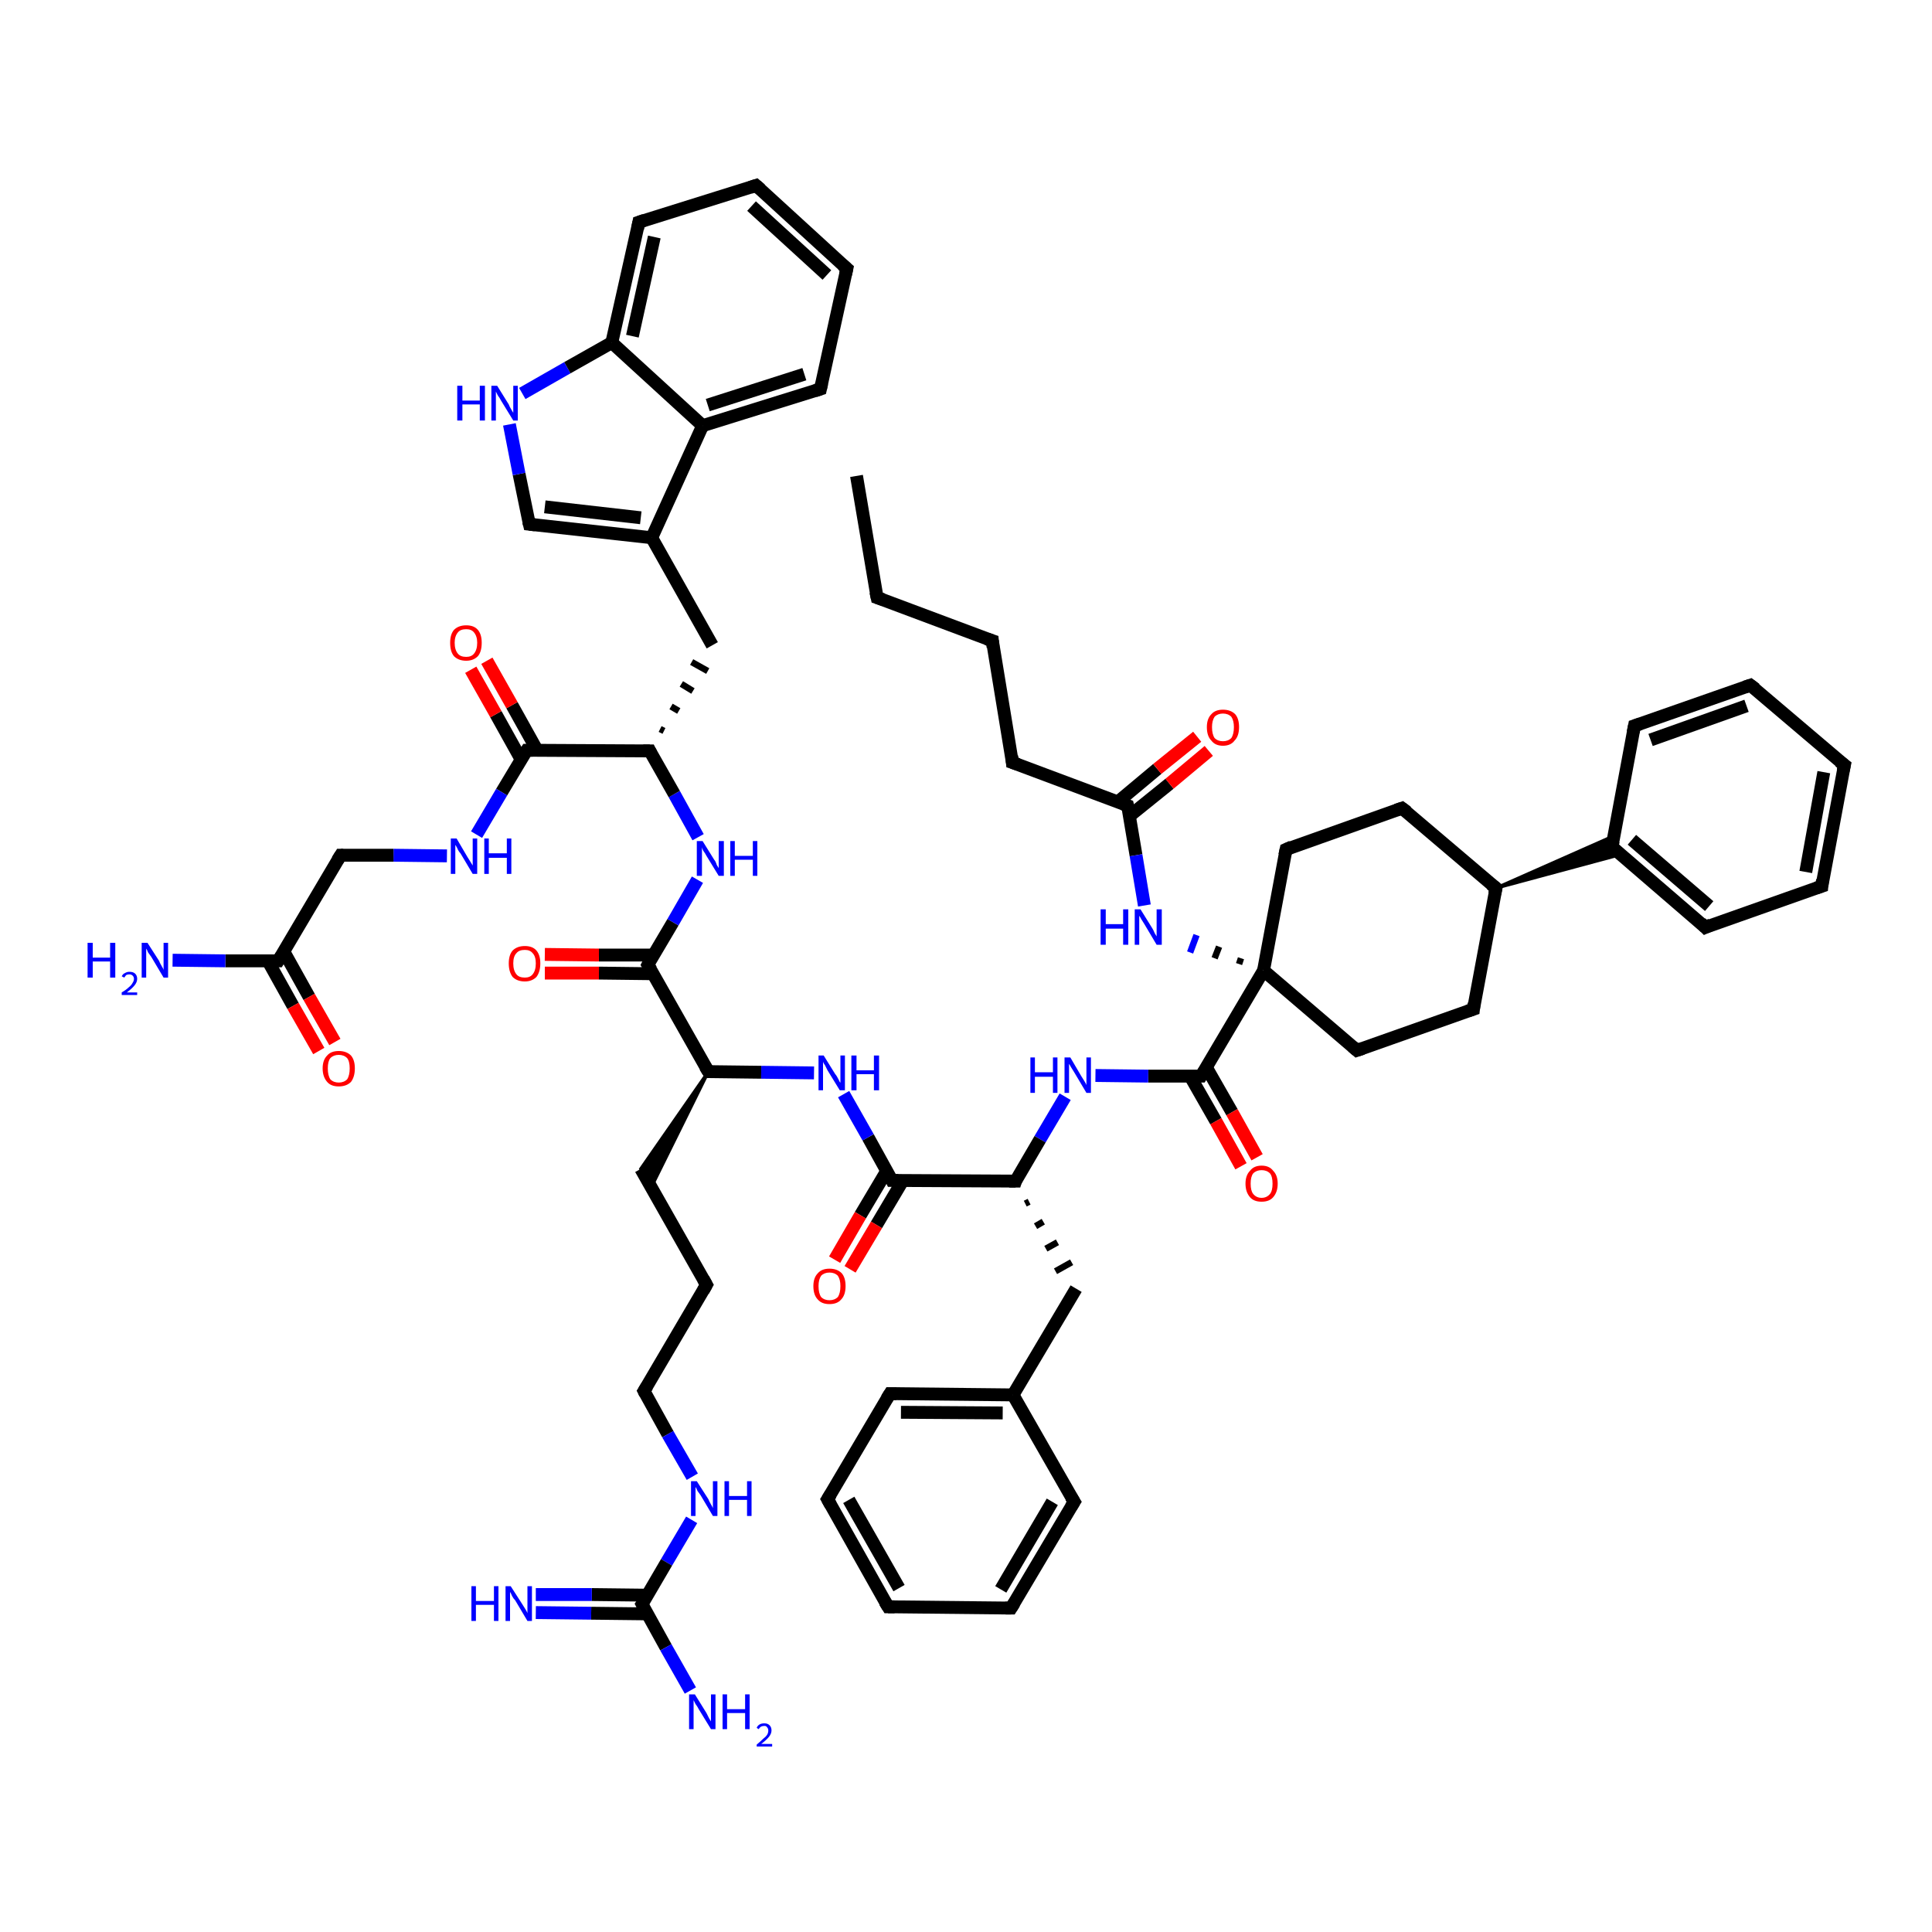 <?xml version='1.0' encoding='iso-8859-1'?>
<svg version='1.1' baseProfile='full'
              xmlns='http://www.w3.org/2000/svg'
                      xmlns:rdkit='http://www.rdkit.org/xml'
                      xmlns:xlink='http://www.w3.org/1999/xlink'
                  xml:space='preserve'
width='300px' height='300px' viewBox='0 0 300 300'>
<!-- END OF HEADER -->
<rect style='opacity:1.0;fill:#FFFFFF;stroke:none' width='300.0' height='300.0' x='0.0' y='0.0'> </rect>
<path class='bond-0 atom-0 atom-1' d='M 133.0,73.9 L 136.2,92.8' style='fill:none;fill-rule:evenodd;stroke:#000000;stroke-width:2.0px;stroke-linecap:butt;stroke-linejoin:miter;stroke-opacity:1' />
<path class='bond-1 atom-1 atom-2' d='M 136.2,92.8 L 154.1,99.5' style='fill:none;fill-rule:evenodd;stroke:#000000;stroke-width:2.0px;stroke-linecap:butt;stroke-linejoin:miter;stroke-opacity:1' />
<path class='bond-2 atom-2 atom-3' d='M 154.1,99.5 L 157.2,118.4' style='fill:none;fill-rule:evenodd;stroke:#000000;stroke-width:2.0px;stroke-linecap:butt;stroke-linejoin:miter;stroke-opacity:1' />
<path class='bond-3 atom-3 atom-4' d='M 157.2,118.4 L 175.1,125.1' style='fill:none;fill-rule:evenodd;stroke:#000000;stroke-width:2.0px;stroke-linecap:butt;stroke-linejoin:miter;stroke-opacity:1' />
<path class='bond-4 atom-4 atom-5' d='M 175.4,126.7 L 181.6,121.7' style='fill:none;fill-rule:evenodd;stroke:#000000;stroke-width:2.0px;stroke-linecap:butt;stroke-linejoin:miter;stroke-opacity:1' />
<path class='bond-4 atom-4 atom-5' d='M 181.6,121.7 L 187.7,116.6' style='fill:none;fill-rule:evenodd;stroke:#FF0000;stroke-width:2.0px;stroke-linecap:butt;stroke-linejoin:miter;stroke-opacity:1' />
<path class='bond-4 atom-4 atom-5' d='M 173.6,124.5 L 179.7,119.4' style='fill:none;fill-rule:evenodd;stroke:#000000;stroke-width:2.0px;stroke-linecap:butt;stroke-linejoin:miter;stroke-opacity:1' />
<path class='bond-4 atom-4 atom-5' d='M 179.7,119.4 L 185.9,114.4' style='fill:none;fill-rule:evenodd;stroke:#FF0000;stroke-width:2.0px;stroke-linecap:butt;stroke-linejoin:miter;stroke-opacity:1' />
<path class='bond-5 atom-4 atom-6' d='M 175.1,125.1 L 176.4,132.8' style='fill:none;fill-rule:evenodd;stroke:#000000;stroke-width:2.0px;stroke-linecap:butt;stroke-linejoin:miter;stroke-opacity:1' />
<path class='bond-5 atom-4 atom-6' d='M 176.4,132.8 L 177.7,140.6' style='fill:none;fill-rule:evenodd;stroke:#0000FF;stroke-width:2.0px;stroke-linecap:butt;stroke-linejoin:miter;stroke-opacity:1' />
<path class='bond-6 atom-7 atom-6' d='M 192.7,148.8 L 192.4,149.7' style='fill:none;fill-rule:evenodd;stroke:#000000;stroke-width:1.0px;stroke-linecap:butt;stroke-linejoin:miter;stroke-opacity:1' />
<path class='bond-6 atom-7 atom-6' d='M 189.3,147.0 L 188.6,148.8' style='fill:none;fill-rule:evenodd;stroke:#000000;stroke-width:1.0px;stroke-linecap:butt;stroke-linejoin:miter;stroke-opacity:1' />
<path class='bond-6 atom-7 atom-6' d='M 185.8,145.2 L 184.8,147.9' style='fill:none;fill-rule:evenodd;stroke:#0000FF;stroke-width:1.0px;stroke-linecap:butt;stroke-linejoin:miter;stroke-opacity:1' />
<path class='bond-7 atom-7 atom-8' d='M 196.2,150.7 L 210.7,163.1' style='fill:none;fill-rule:evenodd;stroke:#000000;stroke-width:2.0px;stroke-linecap:butt;stroke-linejoin:miter;stroke-opacity:1' />
<path class='bond-8 atom-8 atom-9' d='M 210.7,163.1 L 228.8,156.7' style='fill:none;fill-rule:evenodd;stroke:#000000;stroke-width:2.0px;stroke-linecap:butt;stroke-linejoin:miter;stroke-opacity:1' />
<path class='bond-9 atom-9 atom-10' d='M 228.8,156.7 L 232.3,137.9' style='fill:none;fill-rule:evenodd;stroke:#000000;stroke-width:2.0px;stroke-linecap:butt;stroke-linejoin:miter;stroke-opacity:1' />
<path class='bond-10 atom-10 atom-11' d='M 232.3,137.9 L 217.7,125.5' style='fill:none;fill-rule:evenodd;stroke:#000000;stroke-width:2.0px;stroke-linecap:butt;stroke-linejoin:miter;stroke-opacity:1' />
<path class='bond-11 atom-11 atom-12' d='M 217.7,125.5 L 199.7,131.9' style='fill:none;fill-rule:evenodd;stroke:#000000;stroke-width:2.0px;stroke-linecap:butt;stroke-linejoin:miter;stroke-opacity:1' />
<path class='bond-12 atom-10 atom-13' d='M 232.3,137.9 L 250.6,129.8 L 250.3,131.5 Z' style='fill:#000000;fill-rule:evenodd;fill-opacity:1;stroke:#000000;stroke-width:0.5px;stroke-linecap:butt;stroke-linejoin:miter;stroke-opacity:1;' />
<path class='bond-12 atom-10 atom-13' d='M 232.3,137.9 L 250.3,131.5 L 251.6,132.7 Z' style='fill:#000000;fill-rule:evenodd;fill-opacity:1;stroke:#000000;stroke-width:0.5px;stroke-linecap:butt;stroke-linejoin:miter;stroke-opacity:1;' />
<path class='bond-13 atom-13 atom-14' d='M 250.3,131.5 L 264.8,144.0' style='fill:none;fill-rule:evenodd;stroke:#000000;stroke-width:2.0px;stroke-linecap:butt;stroke-linejoin:miter;stroke-opacity:1' />
<path class='bond-13 atom-13 atom-14' d='M 253.4,130.4 L 265.4,140.7' style='fill:none;fill-rule:evenodd;stroke:#000000;stroke-width:2.0px;stroke-linecap:butt;stroke-linejoin:miter;stroke-opacity:1' />
<path class='bond-14 atom-14 atom-15' d='M 264.8,144.0 L 282.9,137.6' style='fill:none;fill-rule:evenodd;stroke:#000000;stroke-width:2.0px;stroke-linecap:butt;stroke-linejoin:miter;stroke-opacity:1' />
<path class='bond-15 atom-15 atom-16' d='M 282.9,137.6 L 286.4,118.8' style='fill:none;fill-rule:evenodd;stroke:#000000;stroke-width:2.0px;stroke-linecap:butt;stroke-linejoin:miter;stroke-opacity:1' />
<path class='bond-15 atom-15 atom-16' d='M 280.4,135.4 L 283.2,119.9' style='fill:none;fill-rule:evenodd;stroke:#000000;stroke-width:2.0px;stroke-linecap:butt;stroke-linejoin:miter;stroke-opacity:1' />
<path class='bond-16 atom-16 atom-17' d='M 286.4,118.8 L 271.8,106.4' style='fill:none;fill-rule:evenodd;stroke:#000000;stroke-width:2.0px;stroke-linecap:butt;stroke-linejoin:miter;stroke-opacity:1' />
<path class='bond-17 atom-17 atom-18' d='M 271.8,106.4 L 253.8,112.7' style='fill:none;fill-rule:evenodd;stroke:#000000;stroke-width:2.0px;stroke-linecap:butt;stroke-linejoin:miter;stroke-opacity:1' />
<path class='bond-17 atom-17 atom-18' d='M 271.2,109.6 L 256.3,114.9' style='fill:none;fill-rule:evenodd;stroke:#000000;stroke-width:2.0px;stroke-linecap:butt;stroke-linejoin:miter;stroke-opacity:1' />
<path class='bond-18 atom-7 atom-19' d='M 196.2,150.7 L 186.5,167.1' style='fill:none;fill-rule:evenodd;stroke:#000000;stroke-width:2.0px;stroke-linecap:butt;stroke-linejoin:miter;stroke-opacity:1' />
<path class='bond-19 atom-19 atom-20' d='M 184.8,167.1 L 188.8,174.1' style='fill:none;fill-rule:evenodd;stroke:#000000;stroke-width:2.0px;stroke-linecap:butt;stroke-linejoin:miter;stroke-opacity:1' />
<path class='bond-19 atom-19 atom-20' d='M 188.8,174.1 L 192.7,181.1' style='fill:none;fill-rule:evenodd;stroke:#FF0000;stroke-width:2.0px;stroke-linecap:butt;stroke-linejoin:miter;stroke-opacity:1' />
<path class='bond-19 atom-19 atom-20' d='M 187.3,165.7 L 191.3,172.7' style='fill:none;fill-rule:evenodd;stroke:#000000;stroke-width:2.0px;stroke-linecap:butt;stroke-linejoin:miter;stroke-opacity:1' />
<path class='bond-19 atom-19 atom-20' d='M 191.3,172.7 L 195.2,179.7' style='fill:none;fill-rule:evenodd;stroke:#FF0000;stroke-width:2.0px;stroke-linecap:butt;stroke-linejoin:miter;stroke-opacity:1' />
<path class='bond-20 atom-19 atom-21' d='M 186.5,167.1 L 178.3,167.1' style='fill:none;fill-rule:evenodd;stroke:#000000;stroke-width:2.0px;stroke-linecap:butt;stroke-linejoin:miter;stroke-opacity:1' />
<path class='bond-20 atom-19 atom-21' d='M 178.3,167.1 L 170.1,167.0' style='fill:none;fill-rule:evenodd;stroke:#0000FF;stroke-width:2.0px;stroke-linecap:butt;stroke-linejoin:miter;stroke-opacity:1' />
<path class='bond-21 atom-21 atom-22' d='M 165.4,170.3 L 161.5,176.9' style='fill:none;fill-rule:evenodd;stroke:#0000FF;stroke-width:2.0px;stroke-linecap:butt;stroke-linejoin:miter;stroke-opacity:1' />
<path class='bond-21 atom-21 atom-22' d='M 161.5,176.9 L 157.7,183.4' style='fill:none;fill-rule:evenodd;stroke:#000000;stroke-width:2.0px;stroke-linecap:butt;stroke-linejoin:miter;stroke-opacity:1' />
<path class='bond-22 atom-22 atom-23' d='M 159.2,186.9 L 159.8,186.6' style='fill:none;fill-rule:evenodd;stroke:#000000;stroke-width:1.0px;stroke-linecap:butt;stroke-linejoin:miter;stroke-opacity:1' />
<path class='bond-22 atom-22 atom-23' d='M 160.8,190.4 L 162.0,189.7' style='fill:none;fill-rule:evenodd;stroke:#000000;stroke-width:1.0px;stroke-linecap:butt;stroke-linejoin:miter;stroke-opacity:1' />
<path class='bond-22 atom-22 atom-23' d='M 162.4,193.9 L 164.2,192.9' style='fill:none;fill-rule:evenodd;stroke:#000000;stroke-width:1.0px;stroke-linecap:butt;stroke-linejoin:miter;stroke-opacity:1' />
<path class='bond-22 atom-22 atom-23' d='M 163.9,197.4 L 166.4,196.0' style='fill:none;fill-rule:evenodd;stroke:#000000;stroke-width:1.0px;stroke-linecap:butt;stroke-linejoin:miter;stroke-opacity:1' />
<path class='bond-23 atom-23 atom-24' d='M 167.1,200.1 L 157.3,216.6' style='fill:none;fill-rule:evenodd;stroke:#000000;stroke-width:2.0px;stroke-linecap:butt;stroke-linejoin:miter;stroke-opacity:1' />
<path class='bond-24 atom-24 atom-25' d='M 157.3,216.6 L 138.2,216.4' style='fill:none;fill-rule:evenodd;stroke:#000000;stroke-width:2.0px;stroke-linecap:butt;stroke-linejoin:miter;stroke-opacity:1' />
<path class='bond-24 atom-24 atom-25' d='M 155.7,219.4 L 139.9,219.3' style='fill:none;fill-rule:evenodd;stroke:#000000;stroke-width:2.0px;stroke-linecap:butt;stroke-linejoin:miter;stroke-opacity:1' />
<path class='bond-25 atom-25 atom-26' d='M 138.2,216.4 L 128.5,232.8' style='fill:none;fill-rule:evenodd;stroke:#000000;stroke-width:2.0px;stroke-linecap:butt;stroke-linejoin:miter;stroke-opacity:1' />
<path class='bond-26 atom-26 atom-27' d='M 128.5,232.8 L 137.9,249.5' style='fill:none;fill-rule:evenodd;stroke:#000000;stroke-width:2.0px;stroke-linecap:butt;stroke-linejoin:miter;stroke-opacity:1' />
<path class='bond-26 atom-26 atom-27' d='M 131.8,232.9 L 139.6,246.6' style='fill:none;fill-rule:evenodd;stroke:#000000;stroke-width:2.0px;stroke-linecap:butt;stroke-linejoin:miter;stroke-opacity:1' />
<path class='bond-27 atom-27 atom-28' d='M 137.9,249.5 L 157.0,249.7' style='fill:none;fill-rule:evenodd;stroke:#000000;stroke-width:2.0px;stroke-linecap:butt;stroke-linejoin:miter;stroke-opacity:1' />
<path class='bond-28 atom-28 atom-29' d='M 157.0,249.7 L 166.8,233.2' style='fill:none;fill-rule:evenodd;stroke:#000000;stroke-width:2.0px;stroke-linecap:butt;stroke-linejoin:miter;stroke-opacity:1' />
<path class='bond-28 atom-28 atom-29' d='M 155.4,246.8 L 163.4,233.2' style='fill:none;fill-rule:evenodd;stroke:#000000;stroke-width:2.0px;stroke-linecap:butt;stroke-linejoin:miter;stroke-opacity:1' />
<path class='bond-29 atom-22 atom-30' d='M 157.7,183.4 L 138.5,183.3' style='fill:none;fill-rule:evenodd;stroke:#000000;stroke-width:2.0px;stroke-linecap:butt;stroke-linejoin:miter;stroke-opacity:1' />
<path class='bond-30 atom-30 atom-31' d='M 137.7,181.8 L 133.6,188.7' style='fill:none;fill-rule:evenodd;stroke:#000000;stroke-width:2.0px;stroke-linecap:butt;stroke-linejoin:miter;stroke-opacity:1' />
<path class='bond-30 atom-30 atom-31' d='M 133.6,188.7 L 129.6,195.6' style='fill:none;fill-rule:evenodd;stroke:#FF0000;stroke-width:2.0px;stroke-linecap:butt;stroke-linejoin:miter;stroke-opacity:1' />
<path class='bond-30 atom-30 atom-31' d='M 140.2,183.3 L 136.1,190.2' style='fill:none;fill-rule:evenodd;stroke:#000000;stroke-width:2.0px;stroke-linecap:butt;stroke-linejoin:miter;stroke-opacity:1' />
<path class='bond-30 atom-30 atom-31' d='M 136.1,190.2 L 132.0,197.1' style='fill:none;fill-rule:evenodd;stroke:#FF0000;stroke-width:2.0px;stroke-linecap:butt;stroke-linejoin:miter;stroke-opacity:1' />
<path class='bond-31 atom-30 atom-32' d='M 138.5,183.3 L 134.8,176.6' style='fill:none;fill-rule:evenodd;stroke:#000000;stroke-width:2.0px;stroke-linecap:butt;stroke-linejoin:miter;stroke-opacity:1' />
<path class='bond-31 atom-30 atom-32' d='M 134.8,176.6 L 131.0,169.9' style='fill:none;fill-rule:evenodd;stroke:#0000FF;stroke-width:2.0px;stroke-linecap:butt;stroke-linejoin:miter;stroke-opacity:1' />
<path class='bond-32 atom-32 atom-33' d='M 126.4,166.6 L 118.2,166.5' style='fill:none;fill-rule:evenodd;stroke:#0000FF;stroke-width:2.0px;stroke-linecap:butt;stroke-linejoin:miter;stroke-opacity:1' />
<path class='bond-32 atom-32 atom-33' d='M 118.2,166.5 L 110.0,166.4' style='fill:none;fill-rule:evenodd;stroke:#000000;stroke-width:2.0px;stroke-linecap:butt;stroke-linejoin:miter;stroke-opacity:1' />
<path class='bond-33 atom-33 atom-34' d='M 110.0,166.4 L 101.1,184.4 L 99.5,181.5 Z' style='fill:#000000;fill-rule:evenodd;fill-opacity:1;stroke:#000000;stroke-width:0.5px;stroke-linecap:butt;stroke-linejoin:miter;stroke-opacity:1;' />
<path class='bond-34 atom-34 atom-35' d='M 99.5,181.5 L 109.7,199.5' style='fill:none;fill-rule:evenodd;stroke:#000000;stroke-width:2.0px;stroke-linecap:butt;stroke-linejoin:miter;stroke-opacity:1' />
<path class='bond-35 atom-35 atom-36' d='M 109.7,199.5 L 100.0,216.0' style='fill:none;fill-rule:evenodd;stroke:#000000;stroke-width:2.0px;stroke-linecap:butt;stroke-linejoin:miter;stroke-opacity:1' />
<path class='bond-36 atom-36 atom-37' d='M 100.0,216.0 L 103.7,222.7' style='fill:none;fill-rule:evenodd;stroke:#000000;stroke-width:2.0px;stroke-linecap:butt;stroke-linejoin:miter;stroke-opacity:1' />
<path class='bond-36 atom-36 atom-37' d='M 103.7,222.7 L 107.5,229.3' style='fill:none;fill-rule:evenodd;stroke:#0000FF;stroke-width:2.0px;stroke-linecap:butt;stroke-linejoin:miter;stroke-opacity:1' />
<path class='bond-37 atom-37 atom-38' d='M 107.4,236.0 L 103.5,242.6' style='fill:none;fill-rule:evenodd;stroke:#0000FF;stroke-width:2.0px;stroke-linecap:butt;stroke-linejoin:miter;stroke-opacity:1' />
<path class='bond-37 atom-37 atom-38' d='M 103.5,242.6 L 99.7,249.1' style='fill:none;fill-rule:evenodd;stroke:#000000;stroke-width:2.0px;stroke-linecap:butt;stroke-linejoin:miter;stroke-opacity:1' />
<path class='bond-38 atom-38 atom-39' d='M 99.7,249.1 L 103.4,255.8' style='fill:none;fill-rule:evenodd;stroke:#000000;stroke-width:2.0px;stroke-linecap:butt;stroke-linejoin:miter;stroke-opacity:1' />
<path class='bond-38 atom-38 atom-39' d='M 103.4,255.8 L 107.2,262.5' style='fill:none;fill-rule:evenodd;stroke:#0000FF;stroke-width:2.0px;stroke-linecap:butt;stroke-linejoin:miter;stroke-opacity:1' />
<path class='bond-39 atom-38 atom-40' d='M 100.5,247.7 L 91.9,247.6' style='fill:none;fill-rule:evenodd;stroke:#000000;stroke-width:2.0px;stroke-linecap:butt;stroke-linejoin:miter;stroke-opacity:1' />
<path class='bond-39 atom-38 atom-40' d='M 91.9,247.6 L 83.2,247.6' style='fill:none;fill-rule:evenodd;stroke:#0000FF;stroke-width:2.0px;stroke-linecap:butt;stroke-linejoin:miter;stroke-opacity:1' />
<path class='bond-39 atom-38 atom-40' d='M 100.5,250.6 L 91.8,250.5' style='fill:none;fill-rule:evenodd;stroke:#000000;stroke-width:2.0px;stroke-linecap:butt;stroke-linejoin:miter;stroke-opacity:1' />
<path class='bond-39 atom-38 atom-40' d='M 91.8,250.5 L 83.2,250.4' style='fill:none;fill-rule:evenodd;stroke:#0000FF;stroke-width:2.0px;stroke-linecap:butt;stroke-linejoin:miter;stroke-opacity:1' />
<path class='bond-40 atom-33 atom-41' d='M 110.0,166.4 L 100.6,149.8' style='fill:none;fill-rule:evenodd;stroke:#000000;stroke-width:2.0px;stroke-linecap:butt;stroke-linejoin:miter;stroke-opacity:1' />
<path class='bond-41 atom-41 atom-42' d='M 101.4,148.3 L 93.0,148.3' style='fill:none;fill-rule:evenodd;stroke:#000000;stroke-width:2.0px;stroke-linecap:butt;stroke-linejoin:miter;stroke-opacity:1' />
<path class='bond-41 atom-41 atom-42' d='M 93.0,148.3 L 84.6,148.2' style='fill:none;fill-rule:evenodd;stroke:#FF0000;stroke-width:2.0px;stroke-linecap:butt;stroke-linejoin:miter;stroke-opacity:1' />
<path class='bond-41 atom-41 atom-42' d='M 101.4,151.2 L 93.0,151.1' style='fill:none;fill-rule:evenodd;stroke:#000000;stroke-width:2.0px;stroke-linecap:butt;stroke-linejoin:miter;stroke-opacity:1' />
<path class='bond-41 atom-41 atom-42' d='M 93.0,151.1 L 84.6,151.1' style='fill:none;fill-rule:evenodd;stroke:#FF0000;stroke-width:2.0px;stroke-linecap:butt;stroke-linejoin:miter;stroke-opacity:1' />
<path class='bond-42 atom-41 atom-43' d='M 100.6,149.8 L 104.5,143.2' style='fill:none;fill-rule:evenodd;stroke:#000000;stroke-width:2.0px;stroke-linecap:butt;stroke-linejoin:miter;stroke-opacity:1' />
<path class='bond-42 atom-41 atom-43' d='M 104.5,143.2 L 108.3,136.6' style='fill:none;fill-rule:evenodd;stroke:#0000FF;stroke-width:2.0px;stroke-linecap:butt;stroke-linejoin:miter;stroke-opacity:1' />
<path class='bond-43 atom-43 atom-44' d='M 108.4,130.0 L 104.7,123.3' style='fill:none;fill-rule:evenodd;stroke:#0000FF;stroke-width:2.0px;stroke-linecap:butt;stroke-linejoin:miter;stroke-opacity:1' />
<path class='bond-43 atom-43 atom-44' d='M 104.7,123.3 L 100.9,116.6' style='fill:none;fill-rule:evenodd;stroke:#000000;stroke-width:2.0px;stroke-linecap:butt;stroke-linejoin:miter;stroke-opacity:1' />
<path class='bond-44 atom-44 atom-45' d='M 103.1,113.5 L 102.5,113.2' style='fill:none;fill-rule:evenodd;stroke:#000000;stroke-width:1.0px;stroke-linecap:butt;stroke-linejoin:miter;stroke-opacity:1' />
<path class='bond-44 atom-44 atom-45' d='M 105.4,110.4 L 104.2,109.7' style='fill:none;fill-rule:evenodd;stroke:#000000;stroke-width:1.0px;stroke-linecap:butt;stroke-linejoin:miter;stroke-opacity:1' />
<path class='bond-44 atom-44 atom-45' d='M 107.6,107.3 L 105.8,106.2' style='fill:none;fill-rule:evenodd;stroke:#000000;stroke-width:1.0px;stroke-linecap:butt;stroke-linejoin:miter;stroke-opacity:1' />
<path class='bond-44 atom-44 atom-45' d='M 109.9,104.2 L 107.4,102.8' style='fill:none;fill-rule:evenodd;stroke:#000000;stroke-width:1.0px;stroke-linecap:butt;stroke-linejoin:miter;stroke-opacity:1' />
<path class='bond-45 atom-45 atom-46' d='M 110.6,100.2 L 101.2,83.5' style='fill:none;fill-rule:evenodd;stroke:#000000;stroke-width:2.0px;stroke-linecap:butt;stroke-linejoin:miter;stroke-opacity:1' />
<path class='bond-46 atom-46 atom-47' d='M 101.2,83.5 L 82.2,81.4' style='fill:none;fill-rule:evenodd;stroke:#000000;stroke-width:2.0px;stroke-linecap:butt;stroke-linejoin:miter;stroke-opacity:1' />
<path class='bond-46 atom-46 atom-47' d='M 99.5,80.4 L 84.6,78.7' style='fill:none;fill-rule:evenodd;stroke:#000000;stroke-width:2.0px;stroke-linecap:butt;stroke-linejoin:miter;stroke-opacity:1' />
<path class='bond-47 atom-47 atom-48' d='M 82.2,81.4 L 80.6,73.6' style='fill:none;fill-rule:evenodd;stroke:#000000;stroke-width:2.0px;stroke-linecap:butt;stroke-linejoin:miter;stroke-opacity:1' />
<path class='bond-47 atom-47 atom-48' d='M 80.6,73.6 L 79.1,65.9' style='fill:none;fill-rule:evenodd;stroke:#0000FF;stroke-width:2.0px;stroke-linecap:butt;stroke-linejoin:miter;stroke-opacity:1' />
<path class='bond-48 atom-48 atom-49' d='M 81.1,61.1 L 88.1,57.1' style='fill:none;fill-rule:evenodd;stroke:#0000FF;stroke-width:2.0px;stroke-linecap:butt;stroke-linejoin:miter;stroke-opacity:1' />
<path class='bond-48 atom-48 atom-49' d='M 88.1,57.1 L 95.0,53.2' style='fill:none;fill-rule:evenodd;stroke:#000000;stroke-width:2.0px;stroke-linecap:butt;stroke-linejoin:miter;stroke-opacity:1' />
<path class='bond-49 atom-49 atom-50' d='M 95.0,53.2 L 99.2,34.5' style='fill:none;fill-rule:evenodd;stroke:#000000;stroke-width:2.0px;stroke-linecap:butt;stroke-linejoin:miter;stroke-opacity:1' />
<path class='bond-49 atom-49 atom-50' d='M 98.2,52.2 L 101.6,36.8' style='fill:none;fill-rule:evenodd;stroke:#000000;stroke-width:2.0px;stroke-linecap:butt;stroke-linejoin:miter;stroke-opacity:1' />
<path class='bond-50 atom-50 atom-51' d='M 99.2,34.5 L 117.4,28.8' style='fill:none;fill-rule:evenodd;stroke:#000000;stroke-width:2.0px;stroke-linecap:butt;stroke-linejoin:miter;stroke-opacity:1' />
<path class='bond-51 atom-51 atom-52' d='M 117.4,28.8 L 131.5,41.7' style='fill:none;fill-rule:evenodd;stroke:#000000;stroke-width:2.0px;stroke-linecap:butt;stroke-linejoin:miter;stroke-opacity:1' />
<path class='bond-51 atom-51 atom-52' d='M 116.7,32.0 L 128.4,42.7' style='fill:none;fill-rule:evenodd;stroke:#000000;stroke-width:2.0px;stroke-linecap:butt;stroke-linejoin:miter;stroke-opacity:1' />
<path class='bond-52 atom-52 atom-53' d='M 131.5,41.7 L 127.4,60.4' style='fill:none;fill-rule:evenodd;stroke:#000000;stroke-width:2.0px;stroke-linecap:butt;stroke-linejoin:miter;stroke-opacity:1' />
<path class='bond-53 atom-53 atom-54' d='M 127.4,60.4 L 109.1,66.1' style='fill:none;fill-rule:evenodd;stroke:#000000;stroke-width:2.0px;stroke-linecap:butt;stroke-linejoin:miter;stroke-opacity:1' />
<path class='bond-53 atom-53 atom-54' d='M 124.9,58.1 L 109.9,62.9' style='fill:none;fill-rule:evenodd;stroke:#000000;stroke-width:2.0px;stroke-linecap:butt;stroke-linejoin:miter;stroke-opacity:1' />
<path class='bond-54 atom-44 atom-55' d='M 100.9,116.6 L 81.8,116.5' style='fill:none;fill-rule:evenodd;stroke:#000000;stroke-width:2.0px;stroke-linecap:butt;stroke-linejoin:miter;stroke-opacity:1' />
<path class='bond-55 atom-55 atom-56' d='M 83.4,116.5 L 79.5,109.5' style='fill:none;fill-rule:evenodd;stroke:#000000;stroke-width:2.0px;stroke-linecap:butt;stroke-linejoin:miter;stroke-opacity:1' />
<path class='bond-55 atom-55 atom-56' d='M 79.5,109.5 L 75.6,102.6' style='fill:none;fill-rule:evenodd;stroke:#FF0000;stroke-width:2.0px;stroke-linecap:butt;stroke-linejoin:miter;stroke-opacity:1' />
<path class='bond-55 atom-55 atom-56' d='M 80.9,117.9 L 77.0,110.9' style='fill:none;fill-rule:evenodd;stroke:#000000;stroke-width:2.0px;stroke-linecap:butt;stroke-linejoin:miter;stroke-opacity:1' />
<path class='bond-55 atom-55 atom-56' d='M 77.0,110.9 L 73.1,104.0' style='fill:none;fill-rule:evenodd;stroke:#FF0000;stroke-width:2.0px;stroke-linecap:butt;stroke-linejoin:miter;stroke-opacity:1' />
<path class='bond-56 atom-55 atom-57' d='M 81.8,116.5 L 77.9,123.0' style='fill:none;fill-rule:evenodd;stroke:#000000;stroke-width:2.0px;stroke-linecap:butt;stroke-linejoin:miter;stroke-opacity:1' />
<path class='bond-56 atom-55 atom-57' d='M 77.9,123.0 L 74.0,129.6' style='fill:none;fill-rule:evenodd;stroke:#0000FF;stroke-width:2.0px;stroke-linecap:butt;stroke-linejoin:miter;stroke-opacity:1' />
<path class='bond-57 atom-57 atom-58' d='M 69.4,132.9 L 61.1,132.8' style='fill:none;fill-rule:evenodd;stroke:#0000FF;stroke-width:2.0px;stroke-linecap:butt;stroke-linejoin:miter;stroke-opacity:1' />
<path class='bond-57 atom-57 atom-58' d='M 61.1,132.8 L 52.9,132.8' style='fill:none;fill-rule:evenodd;stroke:#000000;stroke-width:2.0px;stroke-linecap:butt;stroke-linejoin:miter;stroke-opacity:1' />
<path class='bond-58 atom-58 atom-59' d='M 52.9,132.8 L 43.2,149.2' style='fill:none;fill-rule:evenodd;stroke:#000000;stroke-width:2.0px;stroke-linecap:butt;stroke-linejoin:miter;stroke-opacity:1' />
<path class='bond-59 atom-59 atom-60' d='M 43.2,149.2 L 35.0,149.2' style='fill:none;fill-rule:evenodd;stroke:#000000;stroke-width:2.0px;stroke-linecap:butt;stroke-linejoin:miter;stroke-opacity:1' />
<path class='bond-59 atom-59 atom-60' d='M 35.0,149.2 L 26.8,149.1' style='fill:none;fill-rule:evenodd;stroke:#0000FF;stroke-width:2.0px;stroke-linecap:butt;stroke-linejoin:miter;stroke-opacity:1' />
<path class='bond-60 atom-59 atom-61' d='M 41.6,149.2 L 45.5,156.2' style='fill:none;fill-rule:evenodd;stroke:#000000;stroke-width:2.0px;stroke-linecap:butt;stroke-linejoin:miter;stroke-opacity:1' />
<path class='bond-60 atom-59 atom-61' d='M 45.5,156.2 L 49.5,163.2' style='fill:none;fill-rule:evenodd;stroke:#FF0000;stroke-width:2.0px;stroke-linecap:butt;stroke-linejoin:miter;stroke-opacity:1' />
<path class='bond-60 atom-59 atom-61' d='M 44.1,147.8 L 48.0,154.8' style='fill:none;fill-rule:evenodd;stroke:#000000;stroke-width:2.0px;stroke-linecap:butt;stroke-linejoin:miter;stroke-opacity:1' />
<path class='bond-60 atom-59 atom-61' d='M 48.0,154.8 L 52.0,161.8' style='fill:none;fill-rule:evenodd;stroke:#FF0000;stroke-width:2.0px;stroke-linecap:butt;stroke-linejoin:miter;stroke-opacity:1' />
<path class='bond-61 atom-12 atom-7' d='M 199.7,131.9 L 196.2,150.7' style='fill:none;fill-rule:evenodd;stroke:#000000;stroke-width:2.0px;stroke-linecap:butt;stroke-linejoin:miter;stroke-opacity:1' />
<path class='bond-62 atom-18 atom-13' d='M 253.8,112.7 L 250.3,131.5' style='fill:none;fill-rule:evenodd;stroke:#000000;stroke-width:2.0px;stroke-linecap:butt;stroke-linejoin:miter;stroke-opacity:1' />
<path class='bond-63 atom-29 atom-24' d='M 166.8,233.2 L 157.3,216.6' style='fill:none;fill-rule:evenodd;stroke:#000000;stroke-width:2.0px;stroke-linecap:butt;stroke-linejoin:miter;stroke-opacity:1' />
<path class='bond-64 atom-54 atom-46' d='M 109.1,66.1 L 101.2,83.5' style='fill:none;fill-rule:evenodd;stroke:#000000;stroke-width:2.0px;stroke-linecap:butt;stroke-linejoin:miter;stroke-opacity:1' />
<path class='bond-65 atom-54 atom-49' d='M 109.1,66.1 L 95.0,53.2' style='fill:none;fill-rule:evenodd;stroke:#000000;stroke-width:2.0px;stroke-linecap:butt;stroke-linejoin:miter;stroke-opacity:1' />
<path d='M 136.0,91.9 L 136.2,92.8 L 137.1,93.1' style='fill:none;stroke:#000000;stroke-width:2.0px;stroke-linecap:butt;stroke-linejoin:miter;stroke-opacity:1;' />
<path d='M 153.2,99.2 L 154.1,99.5 L 154.2,100.5' style='fill:none;stroke:#000000;stroke-width:2.0px;stroke-linecap:butt;stroke-linejoin:miter;stroke-opacity:1;' />
<path d='M 157.1,117.4 L 157.2,118.4 L 158.1,118.7' style='fill:none;stroke:#000000;stroke-width:2.0px;stroke-linecap:butt;stroke-linejoin:miter;stroke-opacity:1;' />
<path d='M 174.3,124.8 L 175.1,125.1 L 175.2,125.5' style='fill:none;stroke:#000000;stroke-width:2.0px;stroke-linecap:butt;stroke-linejoin:miter;stroke-opacity:1;' />
<path d='M 210.0,162.5 L 210.7,163.1 L 211.6,162.8' style='fill:none;stroke:#000000;stroke-width:2.0px;stroke-linecap:butt;stroke-linejoin:miter;stroke-opacity:1;' />
<path d='M 227.9,157.0 L 228.8,156.7 L 228.9,155.8' style='fill:none;stroke:#000000;stroke-width:2.0px;stroke-linecap:butt;stroke-linejoin:miter;stroke-opacity:1;' />
<path d='M 232.1,138.8 L 232.3,137.9 L 231.5,137.3' style='fill:none;stroke:#000000;stroke-width:2.0px;stroke-linecap:butt;stroke-linejoin:miter;stroke-opacity:1;' />
<path d='M 218.5,126.1 L 217.7,125.5 L 216.8,125.8' style='fill:none;stroke:#000000;stroke-width:2.0px;stroke-linecap:butt;stroke-linejoin:miter;stroke-opacity:1;' />
<path d='M 200.6,131.5 L 199.7,131.9 L 199.5,132.8' style='fill:none;stroke:#000000;stroke-width:2.0px;stroke-linecap:butt;stroke-linejoin:miter;stroke-opacity:1;' />
<path d='M 251.0,132.2 L 250.3,131.5 L 250.5,130.6' style='fill:none;stroke:#000000;stroke-width:2.0px;stroke-linecap:butt;stroke-linejoin:miter;stroke-opacity:1;' />
<path d='M 264.1,143.3 L 264.8,144.0 L 265.7,143.6' style='fill:none;stroke:#000000;stroke-width:2.0px;stroke-linecap:butt;stroke-linejoin:miter;stroke-opacity:1;' />
<path d='M 282.0,137.9 L 282.9,137.6 L 283.0,136.6' style='fill:none;stroke:#000000;stroke-width:2.0px;stroke-linecap:butt;stroke-linejoin:miter;stroke-opacity:1;' />
<path d='M 286.2,119.7 L 286.4,118.8 L 285.6,118.2' style='fill:none;stroke:#000000;stroke-width:2.0px;stroke-linecap:butt;stroke-linejoin:miter;stroke-opacity:1;' />
<path d='M 272.6,107.0 L 271.8,106.4 L 270.9,106.7' style='fill:none;stroke:#000000;stroke-width:2.0px;stroke-linecap:butt;stroke-linejoin:miter;stroke-opacity:1;' />
<path d='M 254.7,112.4 L 253.8,112.7 L 253.6,113.7' style='fill:none;stroke:#000000;stroke-width:2.0px;stroke-linecap:butt;stroke-linejoin:miter;stroke-opacity:1;' />
<path d='M 187.0,166.3 L 186.5,167.1 L 186.1,167.1' style='fill:none;stroke:#000000;stroke-width:2.0px;stroke-linecap:butt;stroke-linejoin:miter;stroke-opacity:1;' />
<path d='M 157.8,183.1 L 157.7,183.4 L 156.7,183.4' style='fill:none;stroke:#000000;stroke-width:2.0px;stroke-linecap:butt;stroke-linejoin:miter;stroke-opacity:1;' />
<path d='M 139.2,216.4 L 138.2,216.4 L 137.7,217.2' style='fill:none;stroke:#000000;stroke-width:2.0px;stroke-linecap:butt;stroke-linejoin:miter;stroke-opacity:1;' />
<path d='M 129.0,232.0 L 128.5,232.8 L 129.0,233.7' style='fill:none;stroke:#000000;stroke-width:2.0px;stroke-linecap:butt;stroke-linejoin:miter;stroke-opacity:1;' />
<path d='M 137.4,248.7 L 137.9,249.5 L 138.9,249.5' style='fill:none;stroke:#000000;stroke-width:2.0px;stroke-linecap:butt;stroke-linejoin:miter;stroke-opacity:1;' />
<path d='M 156.1,249.7 L 157.0,249.7 L 157.5,248.9' style='fill:none;stroke:#000000;stroke-width:2.0px;stroke-linecap:butt;stroke-linejoin:miter;stroke-opacity:1;' />
<path d='M 166.3,234.0 L 166.8,233.2 L 166.3,232.4' style='fill:none;stroke:#000000;stroke-width:2.0px;stroke-linecap:butt;stroke-linejoin:miter;stroke-opacity:1;' />
<path d='M 139.5,183.3 L 138.5,183.3 L 138.3,182.9' style='fill:none;stroke:#000000;stroke-width:2.0px;stroke-linecap:butt;stroke-linejoin:miter;stroke-opacity:1;' />
<path d='M 110.4,166.4 L 110.0,166.4 L 109.5,165.6' style='fill:none;stroke:#000000;stroke-width:2.0px;stroke-linecap:butt;stroke-linejoin:miter;stroke-opacity:1;' />
<path d='M 109.2,198.6 L 109.7,199.5 L 109.2,200.4' style='fill:none;stroke:#000000;stroke-width:2.0px;stroke-linecap:butt;stroke-linejoin:miter;stroke-opacity:1;' />
<path d='M 100.5,215.2 L 100.0,216.0 L 100.2,216.4' style='fill:none;stroke:#000000;stroke-width:2.0px;stroke-linecap:butt;stroke-linejoin:miter;stroke-opacity:1;' />
<path d='M 99.9,248.8 L 99.7,249.1 L 99.9,249.5' style='fill:none;stroke:#000000;stroke-width:2.0px;stroke-linecap:butt;stroke-linejoin:miter;stroke-opacity:1;' />
<path d='M 101.1,150.6 L 100.6,149.8 L 100.8,149.4' style='fill:none;stroke:#000000;stroke-width:2.0px;stroke-linecap:butt;stroke-linejoin:miter;stroke-opacity:1;' />
<path d='M 101.1,117.0 L 100.9,116.6 L 99.9,116.6' style='fill:none;stroke:#000000;stroke-width:2.0px;stroke-linecap:butt;stroke-linejoin:miter;stroke-opacity:1;' />
<path d='M 83.1,81.5 L 82.2,81.4 L 82.1,81.0' style='fill:none;stroke:#000000;stroke-width:2.0px;stroke-linecap:butt;stroke-linejoin:miter;stroke-opacity:1;' />
<path d='M 99.0,35.5 L 99.2,34.5 L 100.1,34.2' style='fill:none;stroke:#000000;stroke-width:2.0px;stroke-linecap:butt;stroke-linejoin:miter;stroke-opacity:1;' />
<path d='M 116.5,29.1 L 117.4,28.8 L 118.1,29.4' style='fill:none;stroke:#000000;stroke-width:2.0px;stroke-linecap:butt;stroke-linejoin:miter;stroke-opacity:1;' />
<path d='M 130.8,41.1 L 131.5,41.7 L 131.3,42.6' style='fill:none;stroke:#000000;stroke-width:2.0px;stroke-linecap:butt;stroke-linejoin:miter;stroke-opacity:1;' />
<path d='M 127.6,59.5 L 127.4,60.4 L 126.5,60.7' style='fill:none;stroke:#000000;stroke-width:2.0px;stroke-linecap:butt;stroke-linejoin:miter;stroke-opacity:1;' />
<path d='M 82.7,116.5 L 81.8,116.5 L 81.6,116.8' style='fill:none;stroke:#000000;stroke-width:2.0px;stroke-linecap:butt;stroke-linejoin:miter;stroke-opacity:1;' />
<path d='M 53.3,132.8 L 52.9,132.8 L 52.4,133.6' style='fill:none;stroke:#000000;stroke-width:2.0px;stroke-linecap:butt;stroke-linejoin:miter;stroke-opacity:1;' />
<path d='M 43.7,148.4 L 43.2,149.2 L 42.8,149.2' style='fill:none;stroke:#000000;stroke-width:2.0px;stroke-linecap:butt;stroke-linejoin:miter;stroke-opacity:1;' />
<path class='atom-5' d='M 187.4 112.9
Q 187.4 111.6, 188.1 110.9
Q 188.7 110.2, 189.9 110.2
Q 191.1 110.2, 191.8 110.9
Q 192.4 111.6, 192.4 112.9
Q 192.4 114.3, 191.7 115.0
Q 191.1 115.8, 189.9 115.8
Q 188.7 115.8, 188.1 115.0
Q 187.4 114.3, 187.4 112.9
M 189.9 115.1
Q 190.7 115.1, 191.2 114.6
Q 191.6 114.0, 191.6 112.9
Q 191.6 111.9, 191.2 111.3
Q 190.7 110.8, 189.9 110.8
Q 189.1 110.8, 188.6 111.3
Q 188.2 111.9, 188.2 112.9
Q 188.2 114.0, 188.6 114.6
Q 189.1 115.1, 189.9 115.1
' fill='#FF0000'/>
<path class='atom-6' d='M 170.9 141.2
L 171.7 141.2
L 171.7 143.5
L 174.4 143.5
L 174.4 141.2
L 175.2 141.2
L 175.2 146.7
L 174.4 146.7
L 174.4 144.2
L 171.7 144.2
L 171.7 146.7
L 170.9 146.7
L 170.9 141.2
' fill='#0000FF'/>
<path class='atom-6' d='M 177.1 141.2
L 178.9 144.1
Q 179.1 144.4, 179.3 144.9
Q 179.6 145.4, 179.6 145.4
L 179.6 141.2
L 180.4 141.2
L 180.4 146.7
L 179.6 146.7
L 177.7 143.5
Q 177.5 143.2, 177.2 142.7
Q 177.0 142.3, 176.9 142.2
L 176.9 146.7
L 176.2 146.7
L 176.2 141.2
L 177.1 141.2
' fill='#0000FF'/>
<path class='atom-20' d='M 193.4 183.8
Q 193.4 182.5, 194.1 181.8
Q 194.7 181.0, 195.9 181.0
Q 197.1 181.0, 197.7 181.8
Q 198.4 182.5, 198.4 183.8
Q 198.4 185.1, 197.7 185.9
Q 197.1 186.6, 195.9 186.6
Q 194.7 186.6, 194.1 185.9
Q 193.4 185.1, 193.4 183.8
M 195.9 186.0
Q 196.7 186.0, 197.2 185.4
Q 197.6 184.9, 197.6 183.8
Q 197.6 182.7, 197.2 182.2
Q 196.7 181.7, 195.9 181.7
Q 195.1 181.7, 194.6 182.2
Q 194.2 182.7, 194.2 183.8
Q 194.2 184.9, 194.6 185.4
Q 195.1 186.0, 195.9 186.0
' fill='#FF0000'/>
<path class='atom-21' d='M 160.0 164.2
L 160.7 164.2
L 160.7 166.5
L 163.5 166.5
L 163.5 164.2
L 164.2 164.2
L 164.2 169.7
L 163.5 169.7
L 163.5 167.2
L 160.7 167.2
L 160.7 169.7
L 160.0 169.7
L 160.0 164.2
' fill='#0000FF'/>
<path class='atom-21' d='M 166.2 164.2
L 167.9 167.1
Q 168.1 167.4, 168.4 167.9
Q 168.7 168.4, 168.7 168.5
L 168.7 164.2
L 169.4 164.2
L 169.4 169.7
L 168.7 169.7
L 166.8 166.5
Q 166.6 166.2, 166.3 165.7
Q 166.1 165.3, 166.0 165.2
L 166.0 169.7
L 165.3 169.7
L 165.3 164.2
L 166.2 164.2
' fill='#0000FF'/>
<path class='atom-31' d='M 126.3 199.7
Q 126.3 198.4, 127.0 197.7
Q 127.6 197.0, 128.8 197.0
Q 130.0 197.0, 130.7 197.7
Q 131.3 198.4, 131.3 199.7
Q 131.3 201.1, 130.6 201.8
Q 130.0 202.5, 128.8 202.5
Q 127.6 202.5, 127.0 201.8
Q 126.3 201.1, 126.3 199.7
M 128.8 201.9
Q 129.6 201.9, 130.1 201.4
Q 130.5 200.8, 130.5 199.7
Q 130.5 198.7, 130.1 198.1
Q 129.6 197.6, 128.8 197.6
Q 128.0 197.6, 127.5 198.1
Q 127.1 198.7, 127.1 199.7
Q 127.1 200.8, 127.5 201.4
Q 128.0 201.9, 128.8 201.9
' fill='#FF0000'/>
<path class='atom-32' d='M 127.9 163.9
L 129.7 166.8
Q 129.9 167.0, 130.2 167.6
Q 130.4 168.1, 130.5 168.1
L 130.5 163.9
L 131.2 163.9
L 131.2 169.3
L 130.4 169.3
L 128.5 166.2
Q 128.3 165.8, 128.1 165.4
Q 127.8 165.0, 127.8 164.8
L 127.8 169.3
L 127.1 169.3
L 127.1 163.9
L 127.9 163.9
' fill='#0000FF'/>
<path class='atom-32' d='M 132.2 163.9
L 133.0 163.9
L 133.0 166.2
L 135.7 166.2
L 135.7 163.9
L 136.5 163.9
L 136.5 169.3
L 135.7 169.3
L 135.7 166.8
L 133.0 166.8
L 133.0 169.3
L 132.2 169.3
L 132.2 163.9
' fill='#0000FF'/>
<path class='atom-37' d='M 108.2 230.0
L 110.0 232.8
Q 110.1 233.1, 110.4 233.6
Q 110.7 234.1, 110.7 234.2
L 110.7 230.0
L 111.4 230.0
L 111.4 235.4
L 110.7 235.4
L 108.8 232.2
Q 108.6 231.9, 108.3 231.5
Q 108.1 231.0, 108.0 230.9
L 108.0 235.4
L 107.3 235.4
L 107.3 230.0
L 108.2 230.0
' fill='#0000FF'/>
<path class='atom-37' d='M 112.5 230.0
L 113.2 230.0
L 113.2 232.3
L 116.0 232.3
L 116.0 230.0
L 116.7 230.0
L 116.7 235.4
L 116.0 235.4
L 116.0 232.9
L 113.2 232.9
L 113.2 235.4
L 112.5 235.4
L 112.5 230.0
' fill='#0000FF'/>
<path class='atom-39' d='M 107.9 263.1
L 109.7 266.0
Q 109.8 266.2, 110.1 266.8
Q 110.4 267.3, 110.4 267.3
L 110.4 263.1
L 111.1 263.1
L 111.1 268.5
L 110.4 268.5
L 108.5 265.4
Q 108.3 265.0, 108.0 264.6
Q 107.8 264.2, 107.7 264.0
L 107.7 268.5
L 107.0 268.5
L 107.0 263.1
L 107.9 263.1
' fill='#0000FF'/>
<path class='atom-39' d='M 112.2 263.1
L 112.9 263.1
L 112.9 265.4
L 115.7 265.4
L 115.7 263.1
L 116.4 263.1
L 116.4 268.5
L 115.7 268.5
L 115.7 266.0
L 112.9 266.0
L 112.9 268.5
L 112.2 268.5
L 112.2 263.1
' fill='#0000FF'/>
<path class='atom-39' d='M 117.5 268.3
Q 117.6 268.0, 117.9 267.8
Q 118.2 267.6, 118.7 267.6
Q 119.2 267.6, 119.5 267.9
Q 119.8 268.2, 119.8 268.7
Q 119.8 269.2, 119.4 269.7
Q 119.0 270.2, 118.2 270.8
L 119.9 270.8
L 119.9 271.2
L 117.5 271.2
L 117.5 270.9
Q 118.1 270.4, 118.5 270.0
Q 118.9 269.7, 119.1 269.4
Q 119.3 269.1, 119.3 268.7
Q 119.3 268.4, 119.1 268.2
Q 119.0 268.0, 118.7 268.0
Q 118.4 268.0, 118.2 268.1
Q 118.0 268.2, 117.8 268.5
L 117.5 268.3
' fill='#0000FF'/>
<path class='atom-40' d='M 73.2 246.3
L 73.9 246.3
L 73.9 248.6
L 76.7 248.6
L 76.7 246.3
L 77.4 246.3
L 77.4 251.7
L 76.7 251.7
L 76.7 249.2
L 73.9 249.2
L 73.9 251.7
L 73.2 251.7
L 73.2 246.3
' fill='#0000FF'/>
<path class='atom-40' d='M 79.3 246.3
L 81.1 249.1
Q 81.3 249.4, 81.6 249.9
Q 81.9 250.4, 81.9 250.5
L 81.9 246.3
L 82.6 246.3
L 82.6 251.7
L 81.9 251.7
L 80.0 248.5
Q 79.7 248.2, 79.5 247.8
Q 79.3 247.3, 79.2 247.2
L 79.2 251.7
L 78.5 251.7
L 78.5 246.3
L 79.3 246.3
' fill='#0000FF'/>
<path class='atom-42' d='M 79.0 149.6
Q 79.0 148.3, 79.6 147.6
Q 80.3 146.9, 81.5 146.9
Q 82.7 146.9, 83.3 147.6
Q 83.9 148.3, 83.9 149.6
Q 83.9 150.9, 83.3 151.7
Q 82.6 152.4, 81.5 152.4
Q 80.3 152.4, 79.6 151.7
Q 79.0 150.9, 79.0 149.6
M 81.5 151.8
Q 82.3 151.8, 82.7 151.3
Q 83.2 150.7, 83.2 149.6
Q 83.2 148.5, 82.7 148.0
Q 82.3 147.5, 81.5 147.5
Q 80.6 147.5, 80.2 148.0
Q 79.7 148.5, 79.7 149.6
Q 79.7 150.7, 80.2 151.3
Q 80.6 151.8, 81.5 151.8
' fill='#FF0000'/>
<path class='atom-43' d='M 109.1 130.6
L 110.9 133.5
Q 111.1 133.7, 111.3 134.3
Q 111.6 134.8, 111.6 134.8
L 111.6 130.6
L 112.4 130.6
L 112.4 136.0
L 111.6 136.0
L 109.7 132.9
Q 109.5 132.5, 109.2 132.1
Q 109.0 131.7, 109.0 131.5
L 109.0 136.0
L 108.2 136.0
L 108.2 130.6
L 109.1 130.6
' fill='#0000FF'/>
<path class='atom-43' d='M 113.4 130.6
L 114.1 130.6
L 114.1 132.9
L 116.9 132.9
L 116.9 130.6
L 117.6 130.6
L 117.6 136.0
L 116.9 136.0
L 116.9 133.5
L 114.1 133.5
L 114.1 136.0
L 113.4 136.0
L 113.4 130.6
' fill='#0000FF'/>
<path class='atom-48' d='M 71.0 59.9
L 71.8 59.9
L 71.8 62.2
L 74.5 62.2
L 74.5 59.9
L 75.3 59.9
L 75.3 65.3
L 74.5 65.3
L 74.5 62.8
L 71.8 62.8
L 71.8 65.3
L 71.0 65.3
L 71.0 59.9
' fill='#0000FF'/>
<path class='atom-48' d='M 77.2 59.9
L 79.0 62.8
Q 79.1 63.1, 79.4 63.6
Q 79.7 64.1, 79.7 64.1
L 79.7 59.9
L 80.4 59.9
L 80.4 65.3
L 79.7 65.3
L 77.8 62.2
Q 77.6 61.8, 77.3 61.4
Q 77.1 61.0, 77.0 60.8
L 77.0 65.3
L 76.3 65.3
L 76.3 59.9
L 77.2 59.9
' fill='#0000FF'/>
<path class='atom-56' d='M 69.9 99.8
Q 69.9 98.5, 70.5 97.8
Q 71.2 97.1, 72.4 97.1
Q 73.6 97.1, 74.2 97.8
Q 74.8 98.5, 74.8 99.8
Q 74.8 101.2, 74.2 101.9
Q 73.5 102.6, 72.4 102.6
Q 71.2 102.6, 70.5 101.9
Q 69.9 101.2, 69.9 99.8
M 72.4 102.0
Q 73.2 102.0, 73.6 101.5
Q 74.1 100.9, 74.1 99.8
Q 74.1 98.8, 73.6 98.2
Q 73.2 97.7, 72.4 97.7
Q 71.5 97.7, 71.1 98.2
Q 70.6 98.8, 70.6 99.8
Q 70.6 100.9, 71.1 101.5
Q 71.5 102.0, 72.4 102.0
' fill='#FF0000'/>
<path class='atom-57' d='M 70.9 130.2
L 72.6 133.1
Q 72.8 133.4, 73.1 133.9
Q 73.4 134.4, 73.4 134.4
L 73.4 130.2
L 74.1 130.2
L 74.1 135.7
L 73.4 135.7
L 71.5 132.5
Q 71.2 132.2, 71.0 131.7
Q 70.8 131.3, 70.7 131.2
L 70.7 135.7
L 70.0 135.7
L 70.0 130.2
L 70.9 130.2
' fill='#0000FF'/>
<path class='atom-57' d='M 75.2 130.2
L 75.9 130.2
L 75.9 132.5
L 78.7 132.5
L 78.7 130.2
L 79.4 130.2
L 79.4 135.7
L 78.7 135.7
L 78.7 133.2
L 75.9 133.2
L 75.9 135.7
L 75.2 135.7
L 75.2 130.2
' fill='#0000FF'/>
<path class='atom-60' d='M 13.6 146.4
L 14.4 146.4
L 14.4 148.7
L 17.1 148.7
L 17.1 146.4
L 17.9 146.4
L 17.9 151.8
L 17.1 151.8
L 17.1 149.3
L 14.4 149.3
L 14.4 151.8
L 13.6 151.8
L 13.6 146.4
' fill='#0000FF'/>
<path class='atom-60' d='M 18.9 151.6
Q 19.1 151.2, 19.4 151.1
Q 19.7 150.9, 20.1 150.9
Q 20.7 150.9, 21.0 151.2
Q 21.3 151.5, 21.3 152.0
Q 21.3 152.5, 20.9 153.0
Q 20.5 153.5, 19.7 154.1
L 21.3 154.1
L 21.3 154.5
L 18.9 154.5
L 18.9 154.1
Q 19.6 153.7, 20.0 153.3
Q 20.4 153.0, 20.6 152.6
Q 20.8 152.3, 20.8 152.0
Q 20.8 151.7, 20.6 151.5
Q 20.4 151.3, 20.1 151.3
Q 19.8 151.3, 19.6 151.4
Q 19.5 151.5, 19.3 151.8
L 18.9 151.6
' fill='#0000FF'/>
<path class='atom-60' d='M 22.9 146.4
L 24.7 149.2
Q 24.8 149.5, 25.1 150.0
Q 25.4 150.5, 25.4 150.6
L 25.4 146.4
L 26.1 146.4
L 26.1 151.8
L 25.4 151.8
L 23.5 148.6
Q 23.3 148.3, 23.0 147.9
Q 22.8 147.4, 22.7 147.3
L 22.7 151.8
L 22.0 151.8
L 22.0 146.4
L 22.9 146.4
' fill='#0000FF'/>
<path class='atom-61' d='M 50.1 165.9
Q 50.1 164.6, 50.8 163.9
Q 51.4 163.2, 52.6 163.2
Q 53.8 163.2, 54.5 163.9
Q 55.1 164.6, 55.1 165.9
Q 55.1 167.2, 54.5 168.0
Q 53.8 168.7, 52.6 168.7
Q 51.4 168.7, 50.8 168.0
Q 50.1 167.2, 50.1 165.9
M 52.6 168.1
Q 53.4 168.1, 53.9 167.6
Q 54.3 167.0, 54.3 165.9
Q 54.3 164.8, 53.9 164.3
Q 53.4 163.8, 52.6 163.8
Q 51.8 163.8, 51.3 164.3
Q 50.9 164.8, 50.9 165.9
Q 50.9 167.0, 51.3 167.6
Q 51.8 168.1, 52.6 168.1
' fill='#FF0000'/>
</svg>

